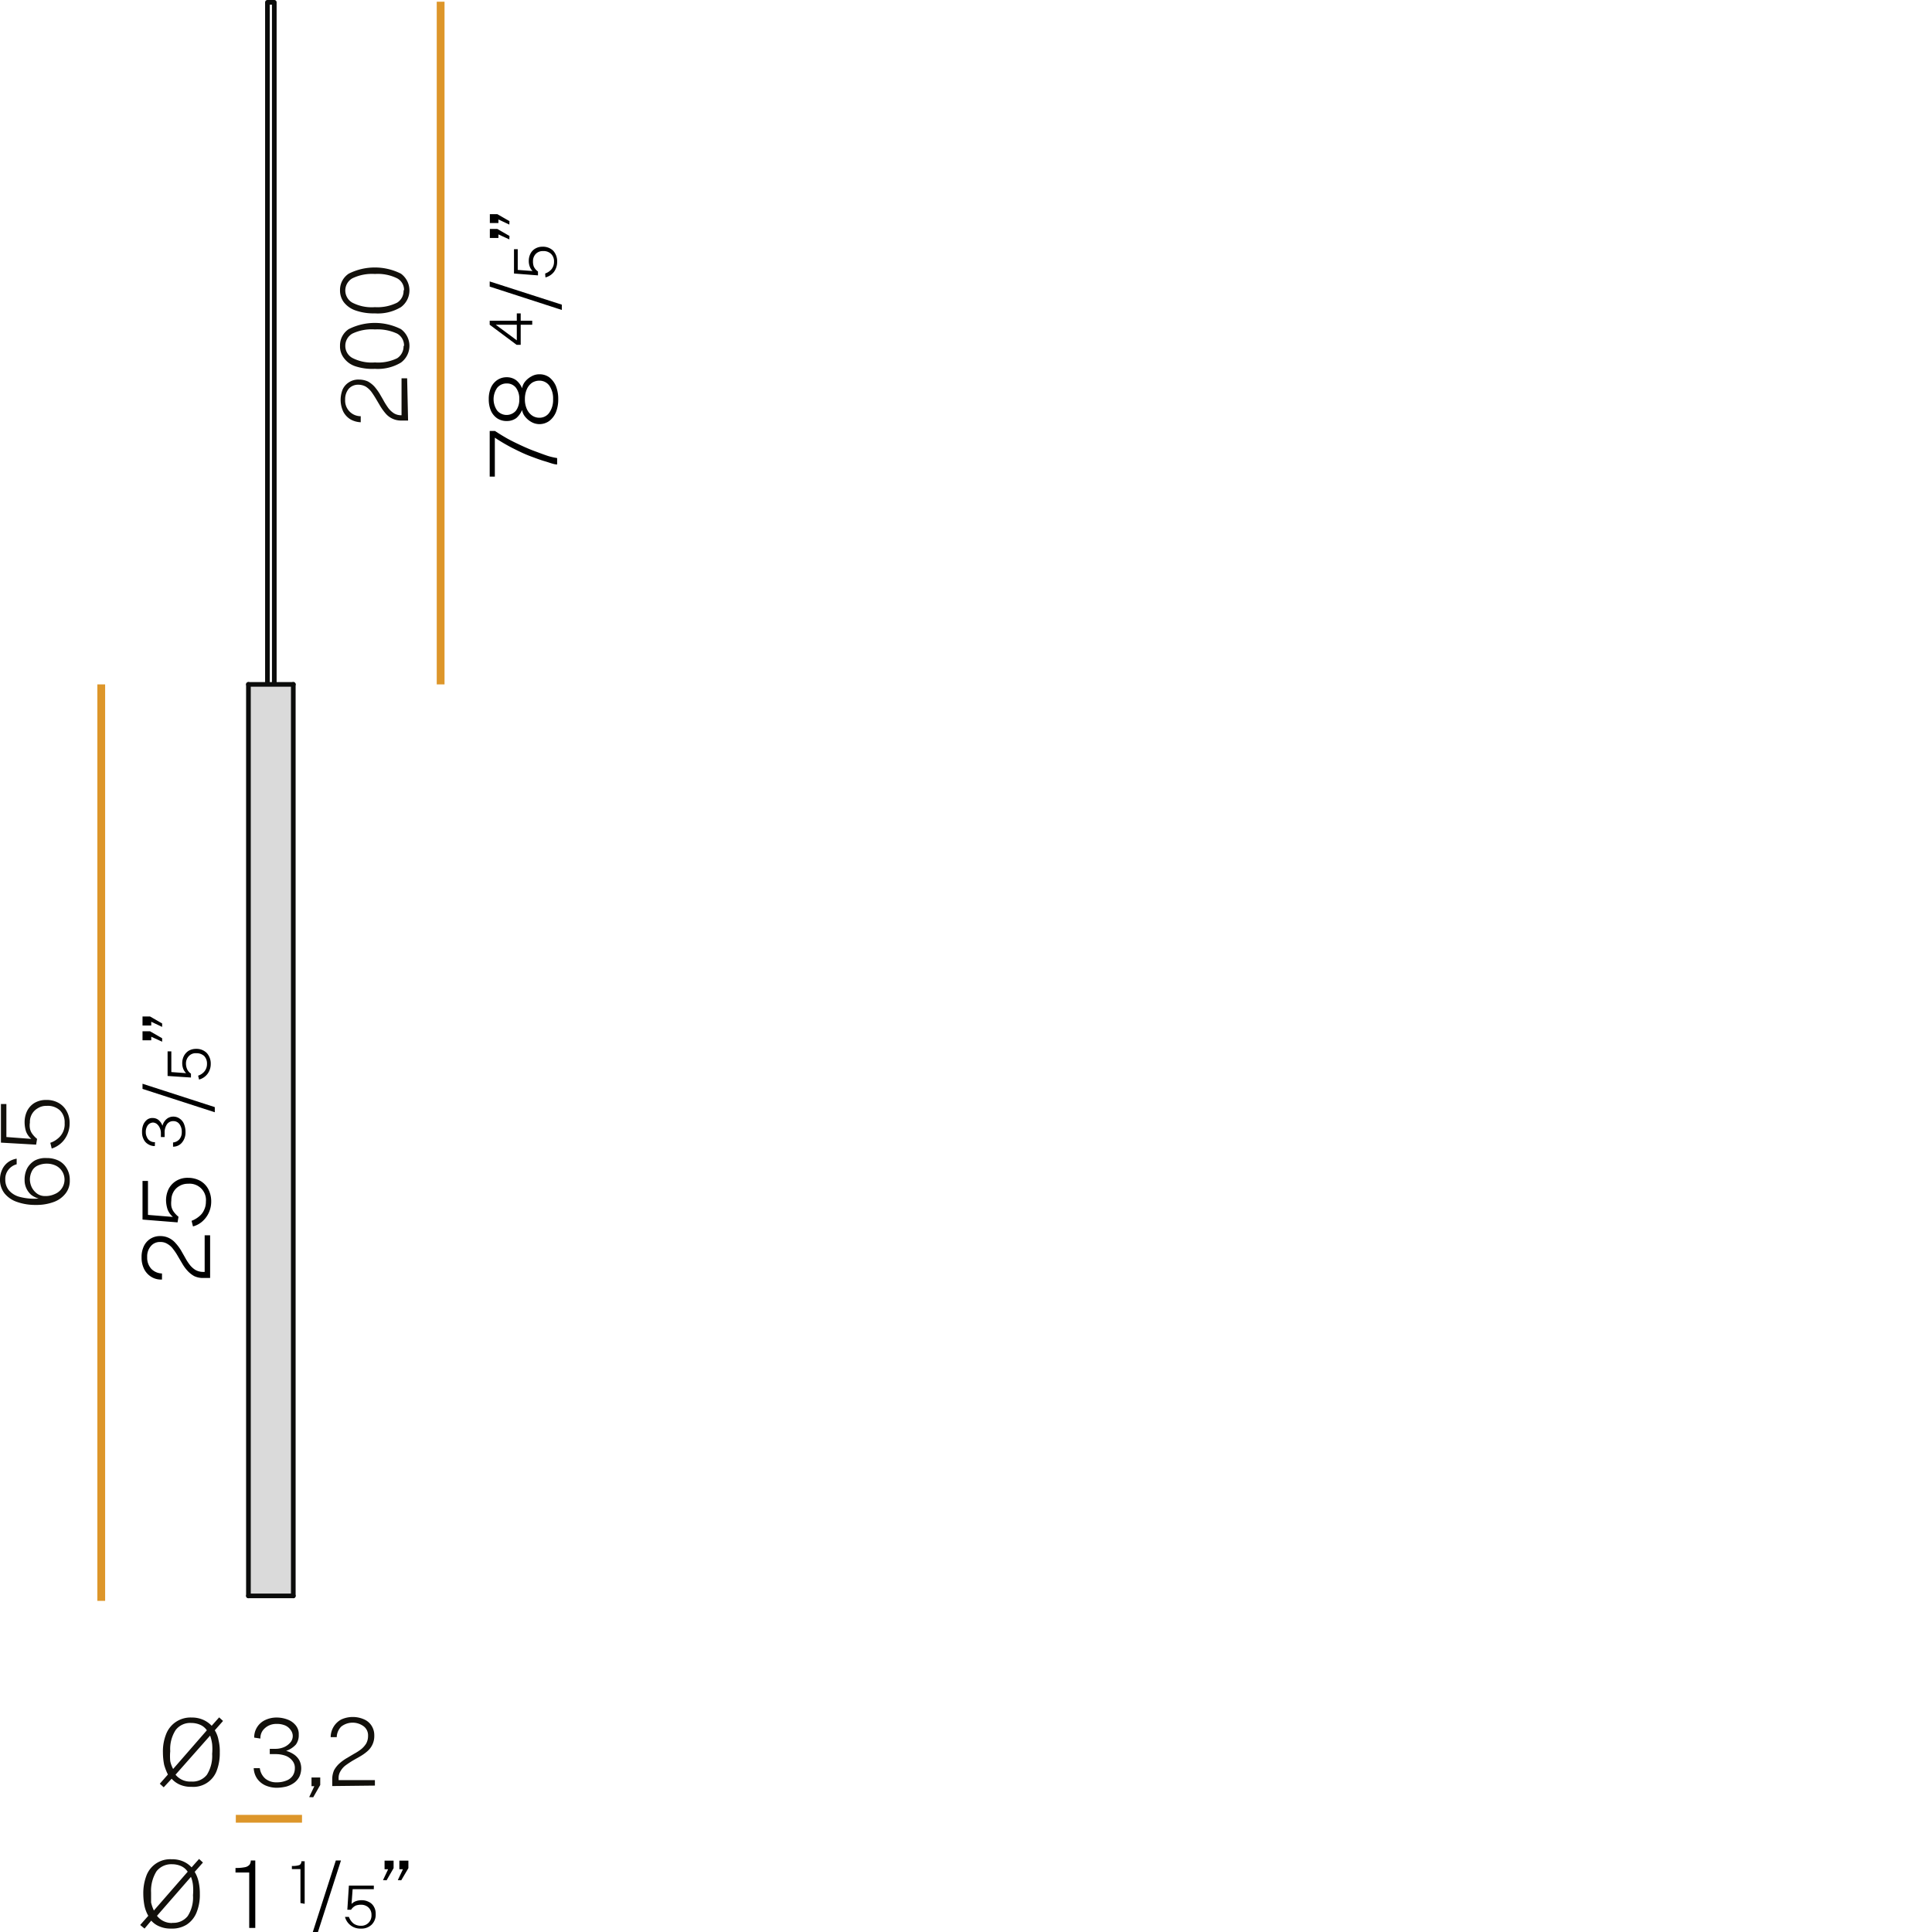 <svg id="Livello_1" data-name="Livello 1" xmlns="http://www.w3.org/2000/svg" viewBox="0 0 124.04 124.04"><defs><style>.cls-1,.cls-4{fill:none;}.cls-1{stroke:#0b0c0b;stroke-linecap:round;stroke-linejoin:round;stroke-width:0.3px;}.cls-2{fill:#dadada;}.cls-3{fill:#12100b;}.cls-4{stroke:#dd962a;stroke-width:0.5px;}</style></defs><title>Tavola disegno 1</title><polyline class="cls-1" points="17.61 43.94 17.61 0.15 17.17 0.15 17.17 43.94"/><rect class="cls-2" x="15.95" y="43.94" width="2.88" height="58.52"/><line class="cls-1" x1="18.83" y1="102.46" x2="18.83" y2="43.94"/><line class="cls-1" x1="15.95" y1="43.94" x2="15.95" y2="102.46"/><line class="cls-1" x1="15.95" y1="43.94" x2="18.83" y2="43.94"/><line class="cls-1" x1="15.95" y1="102.46" x2="18.83" y2="102.46"/><path class="cls-3" d="M0,75.73a1.5,1.5,0,0,1,.13-.62,1.19,1.19,0,0,1,.36-.47,1.26,1.26,0,0,1,.58-.25v.36a1,1,0,0,0-.53.35.94.94,0,0,0-.2.62,1.07,1.07,0,0,0,.24.71,1.37,1.37,0,0,0,.71.42,3.67,3.67,0,0,0,1.19.1A1.44,1.44,0,0,1,2,76.71a1.27,1.27,0,0,1-.31-.42,1.23,1.23,0,0,1-.11-.53A1.57,1.57,0,0,1,1.75,75a1.33,1.33,0,0,1,.48-.49A1.47,1.47,0,0,1,3,74.35a1.7,1.7,0,0,1,.77.17,1.25,1.25,0,0,1,.52.5,1.43,1.43,0,0,1,.19.76,1.3,1.3,0,0,1-.26.83,1.68,1.68,0,0,1-.74.55,3.19,3.19,0,0,1-1.18.2,3.51,3.51,0,0,1-1.2-.19,1.76,1.76,0,0,1-.8-.54A1.4,1.4,0,0,1,0,75.73Zm1.92,0a1.18,1.18,0,0,0,.13.52,1.16,1.16,0,0,0,.34.39.86.86,0,0,0,.49.15,1.41,1.41,0,0,0,.64-.13,1,1,0,0,0,.55-1.3,1,1,0,0,0-.48-.52A1.34,1.34,0,0,0,3,74.71a1.39,1.39,0,0,0-.57.12.77.77,0,0,0-.37.34,1.19,1.19,0,0,0-.14.61Z"/><path class="cls-3" d="M.06,73.36V70.88H.41V73l1.6.12a1.17,1.17,0,0,1-.34-.48,2,2,0,0,1-.09-.6,1.65,1.65,0,0,1,.15-.69,1.27,1.27,0,0,1,.47-.53,1.44,1.44,0,0,1,.78-.2,1.53,1.53,0,0,1,.78.19,1.33,1.33,0,0,1,.52.53,1.54,1.54,0,0,1,.19.79,1.71,1.71,0,0,1-.15.71,1.62,1.62,0,0,1-1,.9l-.09-.37a1.42,1.42,0,0,0,.48-.27,1.17,1.17,0,0,0,.44-1,1.07,1.07,0,0,0-.3-.81A1.15,1.15,0,0,0,3,71a1,1,0,0,0-.57.15,1,1,0,0,0-.51.92,1.15,1.15,0,0,0,0,.37.85.85,0,0,0,.14.34,1.72,1.72,0,0,0,.32.34h0l-.06.37Z"/><line class="cls-4" x1="6.5" y1="43.94" x2="6.5" y2="102.78"/><path class="cls-3" d="M10.51,114.75l-.25-.23.52-.59a3.61,3.61,0,0,1-.24-.62,4.15,4.15,0,0,1-.08-.79,3,3,0,0,1,.22-1.22,1.67,1.67,0,0,1,.63-.76,1.7,1.7,0,0,1,1-.27,1.78,1.78,0,0,1,.72.14,1.67,1.67,0,0,1,.56.39l.48-.54.25.23-.53.6a1.79,1.79,0,0,1,.24.63,3,3,0,0,1,.08.79,3.15,3.15,0,0,1-.21,1.21,1.6,1.6,0,0,1-1.6,1,1.82,1.82,0,0,1-.73-.13,1.53,1.53,0,0,1-.55-.39Zm.6-1.17,2.17-2.49a1,1,0,0,0-.42-.35,1.43,1.43,0,0,0-.58-.12,1.17,1.17,0,0,0-1,.45,2.24,2.24,0,0,0-.35,1.36,3.42,3.42,0,0,0,0,.64,1.84,1.84,0,0,0,.19.51Zm1.17.8a1.17,1.17,0,0,0,1-.43,2.26,2.26,0,0,0,.34-1.34,3.42,3.42,0,0,0,0-.64,2.65,2.65,0,0,0-.13-.54l-2.22,2.51a1.2,1.2,0,0,0,1,.44Z"/><path class="cls-3" d="M16.32,111.56a1.22,1.22,0,0,1,.71-1.13,1.71,1.71,0,0,1,.7-.16,2,2,0,0,1,.76.14,1.2,1.2,0,0,1,.51.38.87.87,0,0,1,.18.58A1,1,0,0,1,19,112a1.47,1.47,0,0,1-.63.41,1.72,1.72,0,0,1,.53.25,1.1,1.1,0,0,1,.33.38,1.17,1.17,0,0,1,.11.49,1.31,1.31,0,0,1-.11.52,1.16,1.16,0,0,1-.33.4,1.62,1.62,0,0,1-.51.25,2.74,2.74,0,0,1-.64.08,1.84,1.84,0,0,1-.73-.16,1.31,1.31,0,0,1-.52-.44,1.29,1.29,0,0,1-.21-.66h.39a1.07,1.07,0,0,0,.35.67,1.1,1.1,0,0,0,.74.24,1.57,1.57,0,0,0,.61-.11.85.85,0,0,0,.41-.31.86.86,0,0,0,.14-.47.72.72,0,0,0-.17-.51,1,1,0,0,0-.44-.31,1.87,1.87,0,0,0-.62-.1h-.38v-.34h.37a1.39,1.39,0,0,0,.57-.12,1.11,1.11,0,0,0,.4-.31.63.63,0,0,0,0-.78.82.82,0,0,0-.35-.29,1.35,1.35,0,0,0-.56-.1,1.12,1.12,0,0,0-.48.1,1.07,1.07,0,0,0-.39.31.83.83,0,0,0-.16.53Z"/><path class="cls-3" d="M19.85,115.38l.33-.7H20v-.56h.56v.48l-.45.79Z"/><path class="cls-3" d="M21.33,114.67v-.44a1.43,1.43,0,0,1,.12-.58,1.7,1.7,0,0,1,.33-.42,3,3,0,0,1,.46-.34l.49-.29a3.46,3.46,0,0,0,.45-.29,1.46,1.46,0,0,0,.33-.37,1,1,0,0,0,.12-.49.73.73,0,0,0-.26-.6,1.19,1.19,0,0,0-1.46,0,1,1,0,0,0-.29.68h-.39a1.3,1.3,0,0,1,.67-1.13,1.79,1.79,0,0,1,1.5,0,1.07,1.07,0,0,1,.47.42,1.13,1.13,0,0,1,.16.62,1.27,1.27,0,0,1-.45,1,2.83,2.83,0,0,1-.45.32l-.49.28q-.23.14-.45.3a1.22,1.22,0,0,0-.32.36.81.81,0,0,0-.13.48v.11h2.33v.35Z"/><line class="cls-4" x1="19.39" y1="116.77" x2="15.14" y2="116.77"/><path class="cls-3" d="M9.28,123.82,9,123.59l.52-.59a2.22,2.22,0,0,1-.24-.62,4.15,4.15,0,0,1-.08-.79,3.18,3.18,0,0,1,.22-1.22,1.63,1.63,0,0,1,1.6-1,1.77,1.77,0,0,1,.72.13,1.57,1.57,0,0,1,.56.39l.48-.54.25.23-.53.6a2.13,2.13,0,0,1,.25.63,3.47,3.47,0,0,1,.08.79,3,3,0,0,1-.22,1.21,1.67,1.67,0,0,1-.63.76,1.76,1.76,0,0,1-1,.25,1.77,1.77,0,0,1-.72-.13,1.4,1.4,0,0,1-.55-.38Zm.6-1.16,2.17-2.49a1,1,0,0,0-.42-.36,1.43,1.43,0,0,0-.58-.12,1.2,1.2,0,0,0-1,.45,2.36,2.36,0,0,0-.35,1.37v.63A2.47,2.47,0,0,0,9.88,122.66Zm1.17.79a1.17,1.17,0,0,0,1-.43,2.19,2.19,0,0,0,.34-1.34,3.42,3.42,0,0,0,0-.64,2,2,0,0,0-.13-.54L10.08,123a1.18,1.18,0,0,0,1,.46Z"/><path class="cls-3" d="M26.2,27h-.44a1.29,1.29,0,0,1-1-.45,3.72,3.72,0,0,1-.33-.45l-.29-.49c-.1-.17-.2-.32-.3-.46a1.42,1.42,0,0,0-.36-.33A1,1,0,0,0,23,24.7a.8.8,0,0,0-.61.26,1.05,1.05,0,0,0-.23.7,1,1,0,0,0,.94,1.06h.06v.39a1.47,1.47,0,0,1-.65-.18,1.26,1.26,0,0,1-.47-.5A1.78,1.78,0,0,1,22,25a1.07,1.07,0,0,1,.41-.46,1.09,1.09,0,0,1,.63-.17,1.43,1.43,0,0,1,.58.12,1.7,1.7,0,0,1,.42.33,3.72,3.72,0,0,1,.33.45c.09.16.19.32.28.49a5,5,0,0,0,.29.45,1.42,1.42,0,0,0,.36.33.9.9,0,0,0,.48.12h0V24.29h.36Z"/><path class="cls-3" d="M21.83,22.2a1.25,1.25,0,0,1,.56-1.07,3.73,3.73,0,0,1,3.35,0,1.33,1.33,0,0,1,0,2.15,2.88,2.88,0,0,1-1.67.4,3.47,3.47,0,0,1-1.24-.16,1.48,1.48,0,0,1-.74-.52A1.22,1.22,0,0,1,21.83,22.2Zm4.11,0a.87.87,0,0,0-.44-.78,3,3,0,0,0-1.43-.27,2.89,2.89,0,0,0-1.45.27.9.9,0,0,0-.45.78.88.88,0,0,0,.45.78,2.71,2.71,0,0,0,1.45.29A2.82,2.82,0,0,0,25.5,23a.91.91,0,0,0,.41-.78Z"/><path class="cls-3" d="M21.83,18.64a1.25,1.25,0,0,1,.56-1.07,3.73,3.73,0,0,1,3.35,0,1.33,1.33,0,0,1,0,2.15,2.88,2.88,0,0,1-1.67.4,3.55,3.55,0,0,1-1.25-.19,1.62,1.62,0,0,1-.74-.52A1.25,1.25,0,0,1,21.83,18.64Zm4.11,0a.84.84,0,0,0-.44-.77,2.82,2.82,0,0,0-1.43-.28,2.9,2.9,0,0,0-1.45.28.9.9,0,0,0-.33,1.23h0a.87.87,0,0,0,.33.33,2.71,2.71,0,0,0,1.45.29,2.83,2.83,0,0,0,1.43-.29.89.89,0,0,0,.41-.8Z"/><line class="cls-4" x1="28.29" y1="0.11" x2="28.29" y2="43.94"/><path d="M16,123.78v-3.56h-.88v-.29a3,3,0,0,0,.61-.05.53.53,0,0,0,.29-.16.46.46,0,0,0,.08-.27h.29v4.33Z"/><path d="M19.29,122.18V120h-.55v-.2a1.35,1.35,0,0,0,.49-.06.26.26,0,0,0,.12-.24h.21v2.73Z"/><path d="M20.07,124.08l1.49-4.63h.33l-1.49,4.63Z"/><path d="M22.4,121.06H24v.23H22.64l-.07.95a.75.75,0,0,1,.28-.18,1.08,1.08,0,0,1,.38-.06.94.94,0,0,1,.43.1.72.72,0,0,1,.33.29.88.88,0,0,1,.13.49.9.9,0,0,1-.26.69.93.93,0,0,1-.69.25,1,1,0,0,1-.65-.2,1,1,0,0,1-.37-.55l.25,0a1,1,0,0,0,.29.42.78.78,0,0,0,.47.15.65.65,0,0,0,.5-.19.66.66,0,0,0,.19-.51.63.63,0,0,0-.2-.48.68.68,0,0,0-.45-.17,1,1,0,0,0-.35.05.75.75,0,0,0-.31.27h0l-.24,0Z"/><path d="M24.59,120.71l.33-.7h-.23v-.55h.58v.48l-.45.78Zm.95,0,.33-.7h-.23v-.55h.58v.48l-.46.78Z"/><path d="M31.44,30.6V27.67h.34q.36.24.78.48c.29.16.58.3.88.44s.6.27.9.38.56.21.8.29.46.12.63.15v.41c-.21,0-.46-.11-.77-.2s-.63-.21-1-.35-.73-.32-1.11-.51a11.71,11.71,0,0,1-1.12-.66v2.5Z"/><path d="M31.38,25.63a1.81,1.81,0,0,1,.13-.72,1.17,1.17,0,0,1,.4-.5,1.07,1.07,0,0,1,.63-.19,1,1,0,0,1,.61.2,1.3,1.3,0,0,1,.37.51.92.92,0,0,1,.2-.44,1.33,1.33,0,0,1,.41-.33,1,1,0,0,1,.49-.13,1.07,1.07,0,0,1,.64.19,1.45,1.45,0,0,1,.43.56,2.22,2.22,0,0,1,.15.85,2.17,2.17,0,0,1-.15.84,1.38,1.38,0,0,1-.43.56,1.08,1.08,0,0,1-.64.2,1.05,1.05,0,0,1-.49-.13,1.36,1.36,0,0,1-.41-.34.88.88,0,0,1-.2-.44,1.41,1.41,0,0,1-.37.52,1,1,0,0,1-.61.19,1.07,1.07,0,0,1-.63-.18,1.17,1.17,0,0,1-.4-.5A1.85,1.85,0,0,1,31.38,25.63Zm4.13,0a1.45,1.45,0,0,0-.24-.87.78.78,0,0,0-.64-.32.87.87,0,0,0-.48.14,1,1,0,0,0-.33.42,1.54,1.54,0,0,0-.12.63,1.46,1.46,0,0,0,.12.62,1,1,0,0,0,.33.42.81.81,0,0,0,.48.15.76.76,0,0,0,.64-.33A1.41,1.41,0,0,0,35.51,25.63Zm-2.17,0a1.17,1.17,0,0,0-.21-.73.72.72,0,0,0-.6-.28.76.76,0,0,0-.61.28,1.27,1.27,0,0,0,0,1.46.79.79,0,0,0,1.21,0A1.19,1.19,0,0,0,33.34,25.63Z"/><path d="M31.44,20.85v-.26h1.74v-.47h.25v.47h.74v.26h-.74v1.29h-.26Zm1.74,1v-1H31.83Z"/><path d="M36.07,19.9l-4.63-1.5v-.33l4.63,1.49Z"/><path d="M33,17.56V16h.24v1.33l.95.07a.79.79,0,0,1-.18-.29,1,1,0,0,1-.06-.37,1,1,0,0,1,.1-.44.78.78,0,0,1,.3-.33.9.9,0,0,1,.48-.13.94.94,0,0,1,.69.26,1,1,0,0,1,.25.7,1.07,1.07,0,0,1-.2.65,1,1,0,0,1-.55.36L35,17.56a.91.91,0,0,0,.42-.29.75.75,0,0,0,.15-.47.66.66,0,0,0-.19-.5.69.69,0,0,0-.51-.18.62.62,0,0,0-.48.19.66.66,0,0,0-.17.46.9.9,0,0,0,.05.34.77.77,0,0,0,.27.32h0l0,.25Z"/><path d="M32.7,15.37l-.7-.32v.23h-.55V14.7h.48l.78.45Zm0-.95-.7-.33v.23h-.55v-.57h.48l.78.45Z"/><path d="M13.49,82.05h-.44a1.31,1.31,0,0,1-.58-.12,1.74,1.74,0,0,1-.43-.34,2.61,2.61,0,0,1-.33-.45l-.29-.49a3.52,3.52,0,0,0-.3-.45,1.13,1.13,0,0,0-.36-.33.82.82,0,0,0-.48-.13.74.74,0,0,0-.6.27,1,1,0,0,0-.23.7,1.05,1.05,0,0,0,.27.76,1,1,0,0,0,.68.29v.39A1.2,1.2,0,0,1,9.75,82a1.26,1.26,0,0,1-.48-.49,1.62,1.62,0,0,1-.18-.79A1.58,1.58,0,0,1,9.24,80a1.13,1.13,0,0,1,.42-.47,1.15,1.15,0,0,1,.62-.17,1.27,1.27,0,0,1,.58.13,1.34,1.34,0,0,1,.42.33,3,3,0,0,1,.33.44l.28.49a3.18,3.18,0,0,0,.29.45,1.39,1.39,0,0,0,.36.33,1,1,0,0,0,.48.13h.12V79.31h.35Z"/><path d="M9.15,78.3V75.82H9.5V78l1.6.13a1.21,1.21,0,0,1-.34-.48,2,2,0,0,1-.1-.6,1.67,1.67,0,0,1,.16-.7,1.31,1.31,0,0,1,.47-.52,1.38,1.38,0,0,1,.78-.21,1.61,1.61,0,0,1,.78.19,1.33,1.33,0,0,1,.52.53,1.69,1.69,0,0,1,.19.8,1.71,1.71,0,0,1-.15.71,1.66,1.66,0,0,1-.41.56,1.46,1.46,0,0,1-.61.33l-.09-.36a1.64,1.64,0,0,0,.48-.28,1.07,1.07,0,0,0,.32-.41,1.19,1.19,0,0,0,.12-.54A1.05,1.05,0,0,0,12.08,76a1.05,1.05,0,0,0-.57.15,1,1,0,0,0-.38.39,1.07,1.07,0,0,0-.13.53,1.5,1.5,0,0,0,0,.37.91.91,0,0,0,.14.34,1.64,1.64,0,0,0,.32.34h0v0l-.06.36Z"/><path d="M9.94,73.58a.77.77,0,0,1-.43-.12.7.7,0,0,1-.29-.32.93.93,0,0,1-.1-.45,1.18,1.18,0,0,1,.08-.48.8.8,0,0,1,.24-.32.56.56,0,0,1,.37-.11.6.6,0,0,1,.36.12.83.83,0,0,1,.26.38.85.85,0,0,1,.26-.43.66.66,0,0,1,.44-.16.68.68,0,0,1,.42.14.74.74,0,0,1,.27.35,1.38,1.38,0,0,1,.09.52,1,1,0,0,1-.23.66.73.73,0,0,1-.57.26v-.27a.61.61,0,0,0,.41-.21.68.68,0,0,0,.15-.45.82.82,0,0,0-.15-.52.47.47,0,0,0-.39-.19.48.48,0,0,0-.41.2.93.93,0,0,0-.15.56V73h-.24v-.24a.77.77,0,0,0-.07-.34.7.7,0,0,0-.18-.25.44.44,0,0,0-.26-.1.45.45,0,0,0-.32.16.73.73,0,0,0-.14.47.66.66,0,0,0,.07.3.5.5,0,0,0,.19.24.54.54,0,0,0,.33.09Z"/><path d="M13.79,71.41l-4.64-1.5v-.33l4.64,1.5Z"/><path d="M10.76,69.08V67.5H11v1.33l.95.07a.81.81,0,0,1-.19-.29,1,1,0,0,1-.06-.37,1,1,0,0,1,.1-.43.89.89,0,0,1,.3-.34.94.94,0,0,1,.49-.13.93.93,0,0,1,.68.26,1,1,0,0,1,.26.7,1.05,1.05,0,0,1-.21.65,1,1,0,0,1-.54.36l-.06-.25a.86.86,0,0,0,.42-.29.75.75,0,0,0,.15-.47.7.7,0,0,0-.18-.5.72.72,0,0,0-.51-.18.59.59,0,0,0-.48.19.67.67,0,0,0-.18.46.9.9,0,0,0,.06.34.67.67,0,0,0,.26.32h0l0,.25Z"/><path d="M10.41,66.88l-.7-.32v.23H9.15v-.58h.48l.78.45Zm0-.95-.7-.33v.24H9.15v-.58h.48l.78.45Z"/></svg>